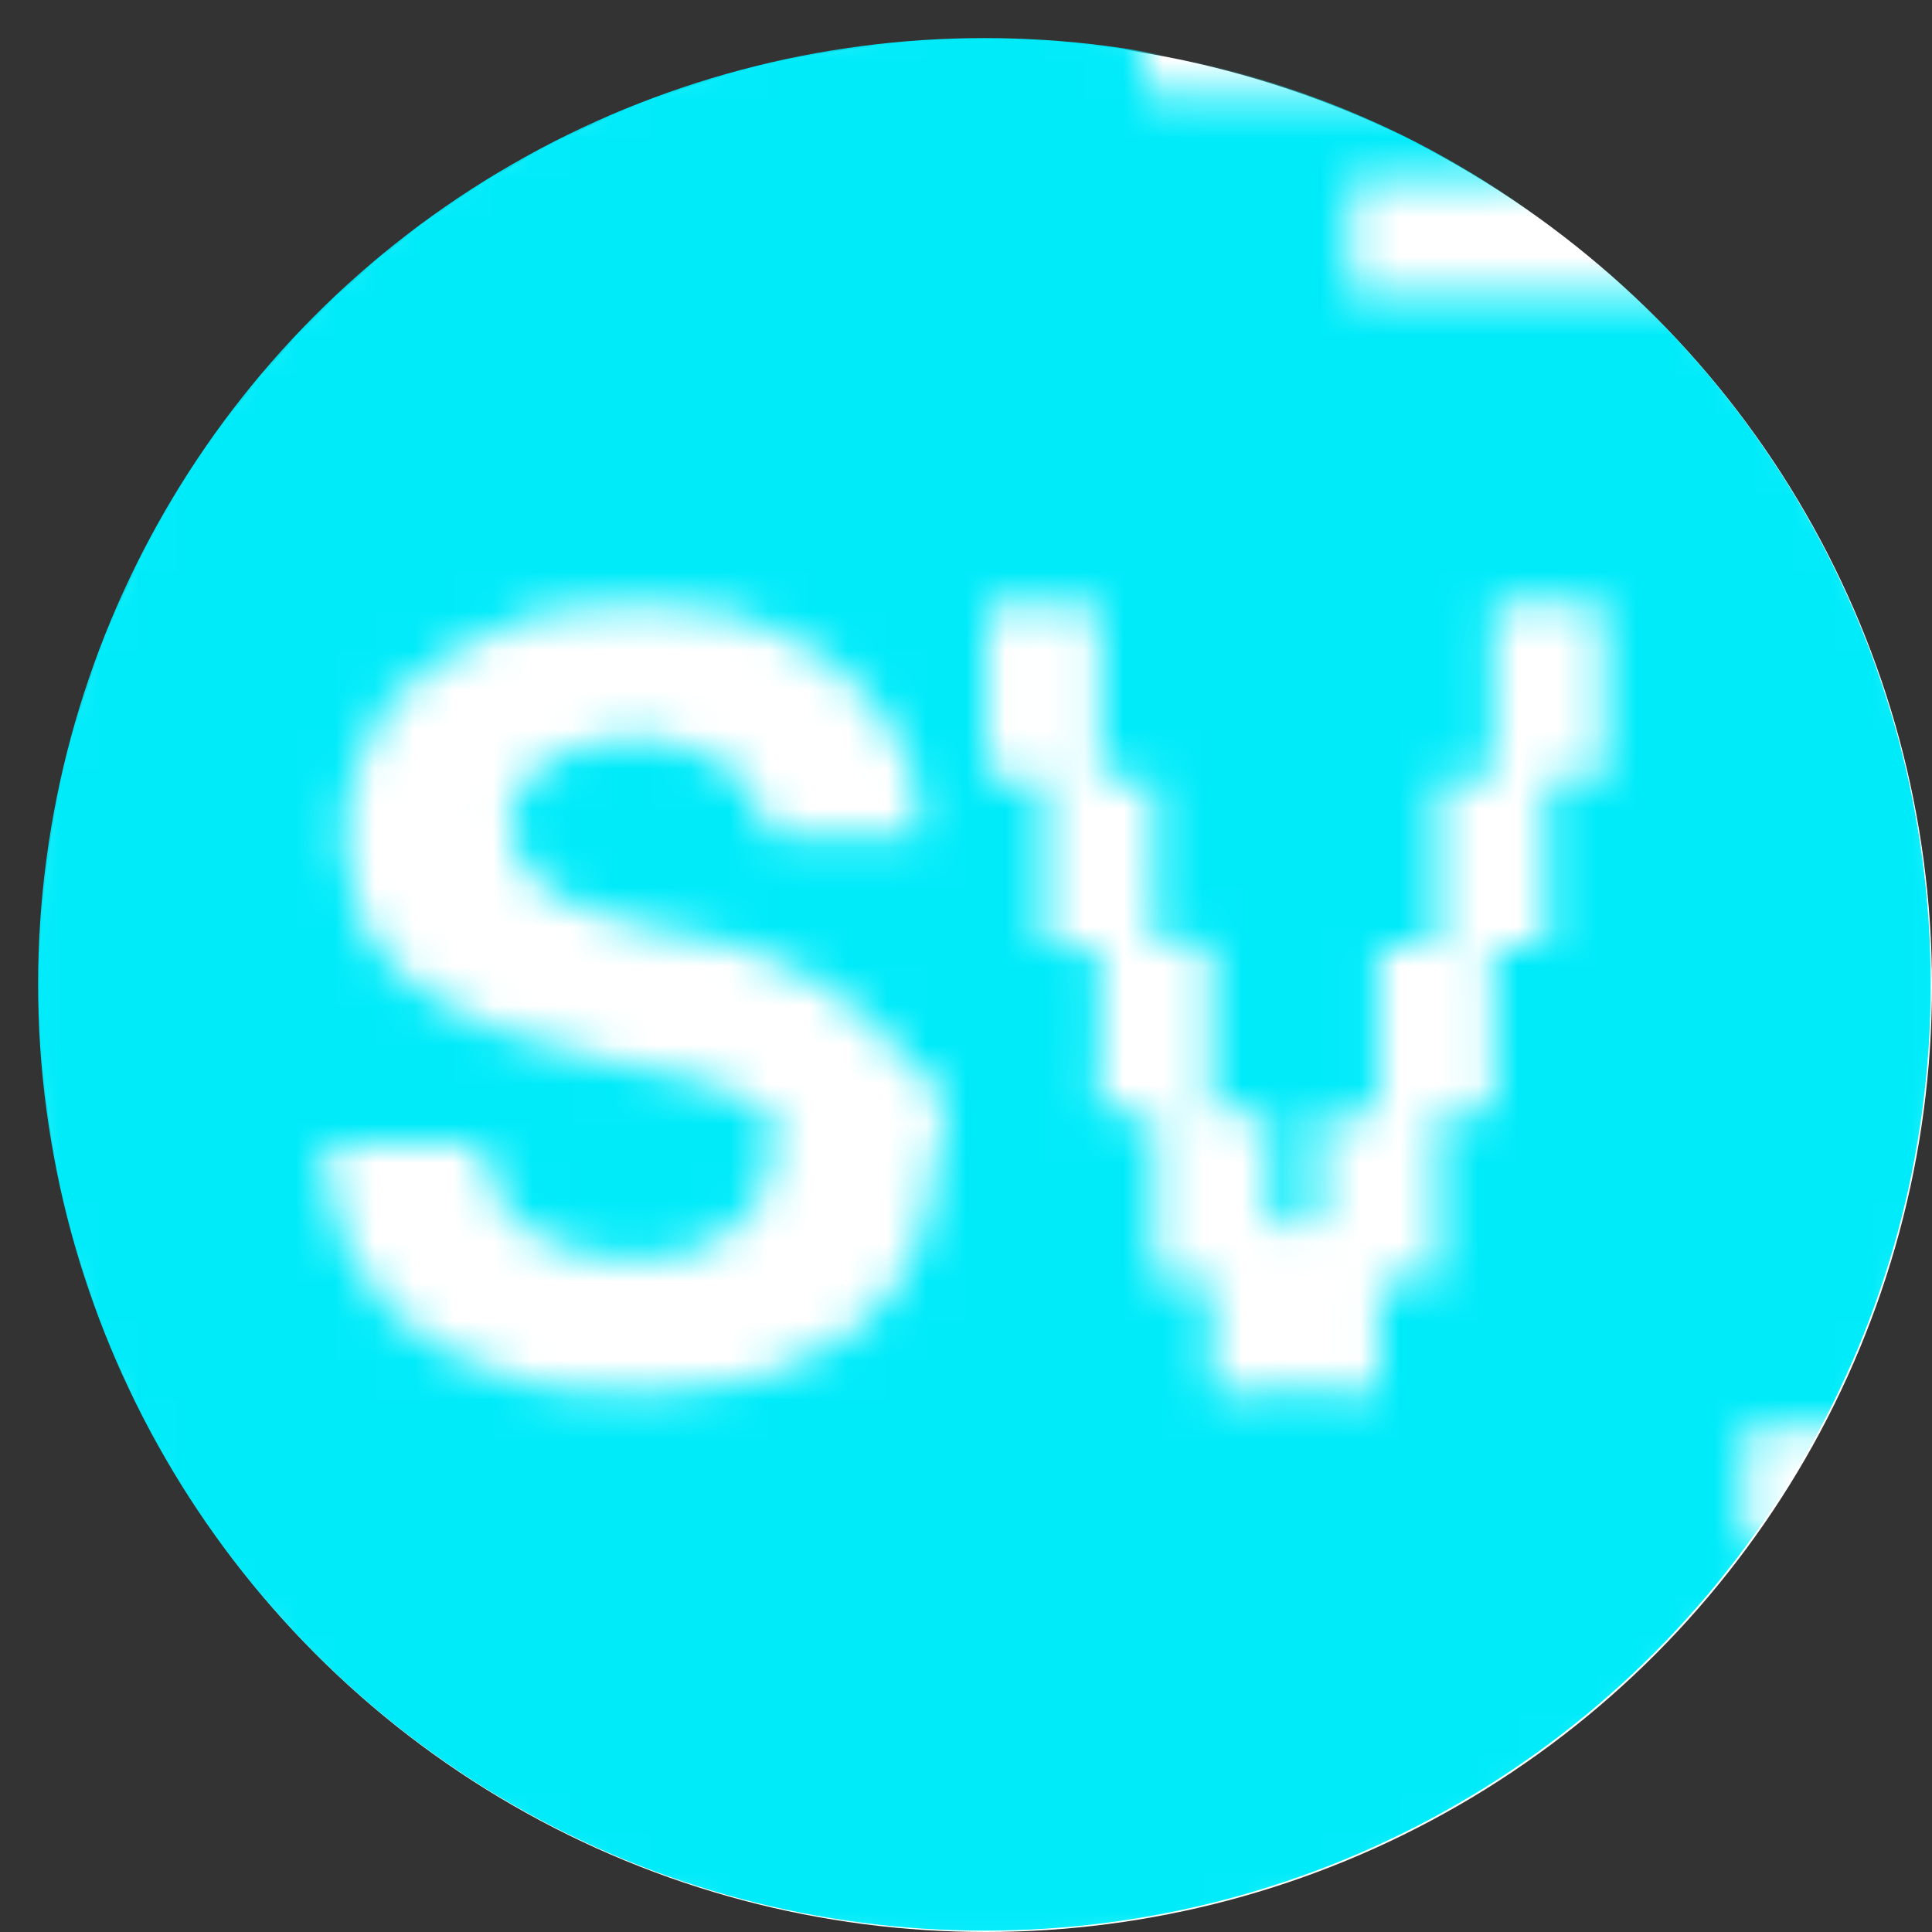 <svg width="49" height="49" viewBox="0 0 49 49" fill="none" xmlns="http://www.w3.org/2000/svg">
<rect x="0" y="0" width="49" height="49" fill="#333333" stroke="none"/>
<circle cx="25" cy="25" r="24" fill="white"/>
<mask id="mask0_13895_14928" style="mask-type:alpha" maskUnits="userSpaceOnUse" x="0" y="0" width="50" height="50">
<path d="M22.305 0.001C24.095 0.001 25.885 0.001 27.676 0.001C27.82 0.085 27.958 0.22 28.11 0.241C28.391 0.28 28.681 0.252 28.986 0.252C28.986 0.844 28.986 1.393 28.986 1.942C28.986 2.277 29.152 2.439 29.483 2.426C29.547 2.426 29.612 2.425 29.676 2.424C31.61 2.424 33.543 2.424 35.476 2.424C35.499 2.425 35.522 2.427 35.545 2.429C36.813 2.921 38.008 3.54 39.06 4.401C39.047 4.434 39.034 4.468 39.021 4.501H34.254V7.492C34.399 7.492 34.523 7.492 34.646 7.492C37.278 7.492 39.91 7.494 42.542 7.489C42.761 7.489 42.941 7.522 43.093 7.701C43.668 8.381 44.259 9.047 44.829 9.731C44.99 9.924 45.091 10.165 45.233 10.375C45.542 10.828 45.88 11.262 46.167 11.729C46.405 12.114 46.583 12.536 46.797 12.936C47.12 13.538 47.594 14.046 47.748 14.754C47.851 15.221 48.145 15.644 48.327 16.098C48.552 16.655 48.843 17.209 48.932 17.792C49.019 18.366 49.232 18.896 49.339 19.455C49.49 20.235 49.599 21.023 49.716 21.809C49.741 21.98 49.735 22.149 49.966 22.164V27.347C49.926 27.422 49.864 27.493 49.847 27.573C49.72 28.169 49.545 28.764 49.498 29.367C49.456 29.912 49.396 30.442 49.217 30.958C49.077 31.363 48.922 31.763 48.927 32.204C48.928 32.276 48.851 32.348 48.815 32.422C48.779 32.495 48.73 32.57 48.723 32.647C48.663 33.362 48.245 33.952 48.041 34.616C47.954 34.901 47.731 35.112 47.69 35.443C47.627 35.96 47.252 36.213 46.738 36.213C46.239 36.213 45.74 36.213 45.24 36.213H44.246V39.226H45.528C45.316 39.483 45.139 39.688 44.971 39.901C44.77 40.156 44.578 40.419 44.378 40.676C44.335 40.732 44.263 40.767 44.225 40.824C43.476 41.936 42.505 42.847 41.519 43.735C40.971 44.229 40.35 44.646 39.75 45.081C39.123 45.535 38.498 45.995 37.841 46.403C37.197 46.803 36.52 47.15 35.846 47.5C35.366 47.751 34.887 48.032 34.374 48.184C33.756 48.366 33.217 48.748 32.537 48.791C32.078 48.82 31.632 49.055 31.178 49.192C30.875 49.283 30.575 49.393 30.265 49.442C29.577 49.552 28.876 49.591 28.195 49.73C27.577 49.856 26.969 49.975 26.333 49.954C25.616 49.93 24.897 49.931 24.18 49.953C23.005 49.987 21.859 49.803 20.713 49.577C20.332 49.503 19.93 49.528 19.556 49.434C18.945 49.28 18.379 48.995 17.735 48.909C17.241 48.843 16.769 48.601 16.29 48.431C16.105 48.366 15.929 48.279 15.747 48.207C15.279 48.021 14.789 47.878 14.345 47.646C13.455 47.181 12.598 46.652 11.708 46.187C11.437 46.045 11.103 45.969 10.796 45.964C9.433 45.94 8.07 45.953 6.707 45.953C6.586 45.953 6.465 45.953 6.312 45.953C6.312 44.924 6.308 43.938 6.315 42.952C6.317 42.733 6.494 42.768 6.641 42.782C6.859 42.803 7.078 42.824 7.388 42.854C7.27 42.67 7.217 42.561 7.139 42.473C6.769 42.056 6.389 41.647 6.02 41.228C5.859 41.046 5.682 40.951 5.426 40.954C4.157 40.965 2.888 40.959 1.618 40.958H1.283V37.698H3.569C3.43 37.529 3.306 37.428 3.244 37.298C2.901 36.567 2.428 35.904 2.17 35.125C1.968 34.514 1.673 33.933 1.417 33.341C1.377 33.248 1.267 33.157 1.277 33.075C1.339 32.564 0.938 32.168 0.948 31.671C0.95 31.548 0.866 31.424 0.828 31.298C0.722 30.948 0.542 30.598 0.531 30.244C0.504 29.365 0.247 28.529 0.141 27.668C0.097 27.302 0.024 26.936 0.017 26.57C9.16015e-05 25.602 -0.012 24.634 0.02 23.667C0.041 23.032 0.143 22.4 0.208 21.767C0.232 21.532 0.231 21.293 0.281 21.064C0.429 20.371 0.592 19.683 0.757 18.994C0.811 18.766 0.896 18.547 0.953 18.32C1.076 17.828 1.124 17.306 1.321 16.847C1.762 15.816 2.097 14.735 2.701 13.775C2.845 13.547 2.936 13.287 3.078 12.987C2.676 12.987 2.365 12.985 2.055 12.987C1.914 12.989 1.816 12.966 1.816 12.786C1.821 11.783 1.819 10.78 1.819 9.74C1.899 9.74 2.011 9.74 2.123 9.74C3.071 9.74 4.017 9.744 4.964 9.737C5.063 9.737 5.196 9.706 5.256 9.639C5.645 9.196 6.016 8.737 6.398 8.289C7.372 7.147 8.546 6.219 9.662 5.229C9.724 5.174 9.787 5.118 9.855 5.072C10.331 4.751 10.801 4.419 11.288 4.115C11.906 3.728 12.518 3.322 13.171 3.002C13.758 2.713 14.299 2.34 14.937 2.134C15.572 1.929 16.165 1.597 16.778 1.324C16.861 1.288 16.955 1.274 17.045 1.254C17.492 1.156 17.945 1.084 18.385 0.958C19.093 0.755 19.768 0.413 20.54 0.484C20.675 0.496 20.817 0.405 20.959 0.374C21.18 0.326 21.407 0.305 21.624 0.244C21.855 0.18 22.077 0.083 22.303 0L22.305 0.001ZM37.869 15.361C37.871 15.427 37.873 15.492 37.875 15.558C37.877 16.798 37.878 18.039 37.88 19.279C37.882 19.307 37.883 19.335 37.884 19.364C37.889 19.421 37.895 19.479 37.9 19.536L37.846 19.715H36.474V23.986H34.972V28.234H33.482C33.482 28.375 33.482 28.488 33.482 28.6C33.482 29.318 33.478 30.036 33.484 30.754C33.486 30.992 33.412 31.122 33.144 31.096C32.948 31.077 32.748 31.079 32.551 31.095C32.307 31.116 32.222 31.029 32.228 30.778C32.244 30.071 32.233 29.362 32.233 28.655C32.233 28.515 32.233 28.374 32.233 28.211H30.729V23.958H29.308C29.3 23.87 29.292 23.818 29.292 23.767C29.294 22.529 29.289 21.291 29.304 20.053C29.307 19.789 29.225 19.709 28.968 19.724C28.626 19.742 28.282 19.724 27.938 19.722L27.884 19.61C27.892 19.484 27.9 19.357 27.907 19.231C27.907 19.209 27.907 19.187 27.907 19.166C27.907 19.104 27.907 19.043 27.908 18.981L27.909 18.916C27.909 18.855 27.909 18.793 27.909 18.732C27.909 18.71 27.909 18.688 27.909 18.666C27.909 18.605 27.909 18.543 27.909 18.482V18.416C27.909 18.355 27.909 18.293 27.909 18.232C27.909 18.21 27.909 18.188 27.909 18.166C27.909 18.105 27.909 18.043 27.909 17.982C27.909 17.96 27.909 17.938 27.909 17.916V17.732C27.909 17.71 27.909 17.689 27.909 17.667V17.483C27.909 17.461 27.909 17.439 27.909 17.417C27.909 17.356 27.909 17.294 27.909 17.233V17.167C27.909 17.106 27.909 17.044 27.909 16.983C27.909 16.961 27.909 16.939 27.909 16.917C27.909 16.856 27.909 16.794 27.909 16.733C27.909 16.711 27.909 16.689 27.909 16.667C27.909 16.606 27.909 16.544 27.909 16.483C27.909 16.461 27.909 16.439 27.909 16.418C27.909 16.357 27.909 16.295 27.909 16.233C27.909 16.212 27.909 16.19 27.909 16.168C27.909 16.107 27.909 16.045 27.908 15.984C27.907 15.962 27.907 15.94 27.906 15.918C27.884 15.718 27.862 15.518 27.839 15.313H25.01V19.738H26.503V23.974C26.878 23.974 27.221 23.98 27.562 23.971C27.765 23.965 27.866 24.02 27.866 24.25C27.866 24.831 27.899 25.411 27.898 25.992C27.898 26.635 27.881 27.278 27.857 27.921C27.848 28.155 27.935 28.235 28.164 28.223C28.455 28.208 28.746 28.212 29.037 28.225C29.106 28.228 29.171 28.297 29.238 28.336C29.254 28.401 29.268 28.466 29.284 28.531C29.284 28.739 29.285 28.948 29.285 29.156C29.285 29.198 29.287 29.239 29.287 29.281C29.287 29.323 29.287 29.364 29.287 29.406C29.287 29.447 29.287 29.489 29.287 29.53C29.287 29.572 29.287 29.614 29.287 29.656C29.287 29.697 29.287 29.739 29.287 29.78C29.287 29.822 29.287 29.864 29.287 29.906C29.287 29.947 29.287 29.989 29.287 30.03C29.287 30.072 29.287 30.114 29.287 30.156C29.287 30.197 29.287 30.239 29.287 30.28C29.287 30.322 29.287 30.364 29.287 30.405C29.287 30.447 29.287 30.488 29.287 30.53V30.655C29.287 30.696 29.287 30.738 29.287 30.779C29.287 30.821 29.287 30.863 29.287 30.905C29.287 30.946 29.287 30.988 29.287 31.029C29.287 31.071 29.287 31.113 29.287 31.155C29.287 31.196 29.287 31.238 29.287 31.279C29.287 31.321 29.287 31.363 29.287 31.405C29.287 31.446 29.287 31.488 29.287 31.529C29.287 31.571 29.286 31.613 29.286 31.655C29.286 31.696 29.285 31.738 29.285 31.779C29.283 31.821 29.283 31.863 29.281 31.905C29.267 31.927 29.253 31.95 29.24 31.973V32.468H30.736C30.736 33.345 30.745 34.183 30.731 35.022C30.726 35.272 30.81 35.36 31.052 35.34C31.319 35.319 31.587 35.314 31.855 35.302C31.9 35.301 31.945 35.3 31.99 35.299C32.028 35.299 32.066 35.298 32.104 35.298C32.149 35.298 32.195 35.298 32.24 35.297C32.278 35.297 32.316 35.297 32.354 35.297C32.649 35.297 32.944 35.297 33.238 35.296C33.277 35.296 33.315 35.296 33.354 35.296C33.544 35.297 33.734 35.298 33.925 35.3C34.183 35.313 34.442 35.319 34.699 35.341C34.925 35.36 34.987 35.258 34.985 35.049C34.977 34.3 34.982 33.552 34.982 32.803V32.455H36.488V28.191H37.853L37.88 28.185L37.886 28.157C37.892 28.117 37.898 28.076 37.905 28.035C37.905 28.014 37.905 27.992 37.905 27.971C37.903 27.806 37.901 27.64 37.899 27.474V27.409C37.9 27.347 37.9 27.286 37.9 27.224C37.9 27.202 37.9 27.18 37.9 27.159C37.9 27.097 37.9 27.036 37.9 26.974C37.9 26.953 37.9 26.931 37.9 26.909C37.9 26.848 37.9 26.787 37.9 26.725C37.9 26.703 37.9 26.681 37.9 26.66C37.9 26.598 37.9 26.537 37.9 26.475C37.9 26.453 37.9 26.431 37.9 26.41C37.9 26.348 37.9 26.287 37.9 26.225C37.9 26.203 37.9 26.181 37.9 26.16C37.9 26.098 37.9 26.037 37.9 25.975C37.9 25.953 37.9 25.931 37.9 25.91C37.9 25.848 37.9 25.787 37.9 25.725C37.9 25.704 37.9 25.682 37.9 25.66C37.9 25.599 37.9 25.537 37.9 25.476V25.411C37.9 25.349 37.9 25.288 37.9 25.226C37.9 25.204 37.9 25.182 37.9 25.161C37.9 25.099 37.9 25.038 37.9 24.976C37.9 24.954 37.9 24.932 37.9 24.911C37.9 24.849 37.9 24.788 37.9 24.726C37.9 24.704 37.9 24.682 37.9 24.661C37.9 24.6 37.898 24.538 37.898 24.477C37.884 24.453 37.871 24.43 37.857 24.406V23.973H39.241V19.72H40.716V19.235C40.715 19.191 40.712 19.145 40.71 19.101L40.705 18.987C40.705 18.941 40.705 18.896 40.705 18.851C40.705 18.813 40.704 18.776 40.703 18.739C40.703 18.713 40.703 18.688 40.704 18.663C40.704 18.605 40.704 18.547 40.704 18.489C40.704 18.464 40.704 18.438 40.705 18.413C40.705 18.355 40.705 18.297 40.704 18.239C40.704 18.214 40.705 18.188 40.706 18.163C40.706 18.105 40.705 18.047 40.704 17.989C40.704 17.964 40.704 17.938 40.705 17.913C40.705 17.855 40.704 17.797 40.704 17.739C40.704 17.714 40.704 17.689 40.705 17.663C40.705 17.605 40.704 17.547 40.704 17.49C40.704 17.465 40.704 17.439 40.705 17.414C40.705 17.356 40.704 17.298 40.704 17.24C40.704 17.215 40.704 17.189 40.704 17.164C40.704 17.106 40.704 17.048 40.703 16.99C40.703 16.965 40.703 16.939 40.704 16.914C40.703 16.856 40.702 16.798 40.702 16.739C40.702 16.694 40.702 16.648 40.702 16.602C40.701 16.565 40.7 16.528 40.699 16.49C40.699 16.465 40.699 16.439 40.699 16.414C40.7 16.273 40.701 16.132 40.702 15.991C40.704 15.966 40.706 15.941 40.707 15.915L40.706 15.74C40.689 15.597 40.671 15.456 40.655 15.313C40.372 15.297 40.089 15.28 39.807 15.263C39.757 15.265 39.708 15.268 39.659 15.27C39.622 15.272 39.585 15.274 39.548 15.277C39.502 15.277 39.456 15.277 39.41 15.277C39.352 15.277 39.294 15.278 39.236 15.279H39.159C39.101 15.278 39.044 15.278 38.986 15.277C38.96 15.277 38.934 15.276 38.909 15.275C38.851 15.275 38.794 15.274 38.737 15.274C38.71 15.272 38.684 15.27 38.657 15.268C38.415 15.282 38.173 15.296 37.931 15.31C37.911 15.326 37.891 15.343 37.871 15.36L37.869 15.361ZM23.307 21.229C23.284 20.813 23.264 20.444 23.242 20.075C23.235 19.961 23.245 19.837 23.202 19.737C22.869 18.974 22.608 18.168 21.953 17.589C21.572 17.253 21.234 16.856 20.817 16.575C20.388 16.287 19.89 16.096 19.413 15.883C19.077 15.733 18.736 15.561 18.38 15.498C17.835 15.403 17.275 15.394 16.722 15.347C16.549 15.332 16.375 15.288 16.204 15.3C15.421 15.356 14.638 15.424 13.857 15.496C13.749 15.507 13.645 15.565 13.542 15.608C13.249 15.731 12.967 15.899 12.663 15.973C12.055 16.123 11.558 16.463 11.069 16.819C10.666 17.111 10.287 17.433 9.901 17.748C9.84 17.797 9.79 17.869 9.755 17.941C9.564 18.324 9.356 18.701 9.2 19.099C9.027 19.538 8.808 19.991 8.781 20.448C8.742 21.115 8.61 21.814 8.951 22.461C8.996 22.548 9.008 22.665 9.001 22.765C8.976 23.163 9.208 23.452 9.408 23.753C9.493 23.881 9.677 23.979 9.697 24.108C9.764 24.549 10.194 24.641 10.438 24.893C10.757 25.223 11.222 25.418 11.639 25.644C12.029 25.855 12.427 26.06 12.843 26.211C13.245 26.357 13.675 26.425 14.09 26.537C14.603 26.676 15.111 26.838 15.628 26.965C16.062 27.072 16.506 27.139 16.944 27.232C17.291 27.305 17.64 27.374 17.978 27.477C18.189 27.542 18.372 27.71 18.585 27.757C19.054 27.863 19.37 28.168 19.653 28.514C19.728 28.607 19.753 28.884 19.72 28.899C19.368 29.061 19.562 29.374 19.49 29.608C19.372 29.993 19.303 30.444 19.054 30.727C18.726 31.1 18.246 31.342 17.824 31.629C17.743 31.684 17.63 31.694 17.53 31.715C17.3 31.764 17.069 31.808 16.837 31.852C16.625 31.891 16.414 31.94 16.2 31.965C15.696 32.022 15.229 31.77 14.753 31.746C14.123 31.714 13.684 31.363 13.245 31.04C12.579 30.55 12.333 29.792 12.221 28.998H8.288C8.179 29.549 8.308 30.04 8.467 30.532C8.531 30.732 8.491 30.967 8.564 31.161C8.653 31.398 8.841 31.598 8.934 31.833C9.308 32.774 10.008 33.437 10.823 33.96C11.561 34.433 12.344 34.854 13.24 34.982C13.317 34.993 13.385 35.063 13.462 35.092C13.582 35.138 13.704 35.198 13.828 35.207C14.261 35.24 14.695 35.253 15.129 35.274C15.541 35.294 15.955 35.336 16.366 35.326C16.745 35.317 17.121 35.234 17.499 35.216C18.043 35.191 18.566 35.173 19.111 35.002C19.88 34.76 20.572 34.388 21.28 34.035C21.458 33.947 21.587 33.766 21.741 33.63C21.808 33.572 21.883 33.523 21.95 33.465C22.038 33.388 22.128 33.311 22.204 33.222C22.253 33.164 22.259 33.057 22.315 33.018C23.043 32.528 23.182 31.701 23.484 30.971C23.552 30.806 23.54 30.611 23.573 30.43C23.626 30.129 23.699 29.829 23.738 29.526C23.768 29.288 23.681 29.026 23.943 28.852C23.99 28.821 24.001 28.695 23.988 28.619C23.91 28.18 23.82 27.741 23.733 27.301C23.633 27.293 23.566 27.301 23.513 27.279C23.351 27.215 23.108 27.179 23.052 27.06C22.853 26.636 22.556 26.32 22.217 26.005C21.414 25.257 20.525 24.662 19.499 24.273C19.221 24.167 18.94 24.068 18.656 23.981C18.423 23.91 18.183 23.857 17.944 23.806C17.404 23.692 16.862 23.585 16.321 23.471C16.234 23.453 16.151 23.419 16.064 23.394C15.86 23.336 15.655 23.28 15.451 23.222C15.298 23.179 15.142 23.146 14.994 23.089C14.697 22.974 14.356 22.905 14.124 22.709C13.715 22.365 13.195 21.996 13.05 21.535C12.876 20.982 12.839 20.274 13.432 19.793C13.556 19.691 13.631 19.529 13.736 19.4C13.786 19.339 13.846 19.268 13.916 19.243C14.222 19.129 14.534 19.035 14.841 18.927C16.204 18.445 17.441 18.791 18.578 19.559C18.931 19.798 19.299 20.084 19.276 20.653C19.26 21.081 19.514 21.225 19.962 21.225C20.16 21.225 20.357 21.225 20.555 21.225C21.458 21.225 22.361 21.225 23.307 21.225L23.307 21.229Z" fill="#00EBFA"/>
<path d="M32.353 35.297C32.648 35.297 32.943 35.297 33.237 35.296C32.943 35.296 32.648 35.297 32.353 35.297Z" fill="#5BEDF3"/>
<path d="M33.352 35.296C33.543 35.297 33.733 35.298 33.924 35.3C33.733 35.299 33.543 35.298 33.352 35.296Z" fill="#5BEDF3"/>
<path d="M40.704 15.741C40.687 15.598 40.67 15.457 40.653 15.315C40.671 15.457 40.687 15.598 40.704 15.741Z" fill="#9DEFF9"/>
<path d="M37.917 15.359C37.903 15.426 37.889 15.491 37.874 15.558C37.872 15.492 37.871 15.426 37.869 15.361C37.885 15.361 37.901 15.359 37.918 15.359H37.917Z" fill="#71F4FE"/>
<path d="M37.9 19.537C37.882 19.597 37.864 19.656 37.846 19.715C37.864 19.656 37.882 19.596 37.9 19.537Z" fill="#71F4FE"/>
<path d="M29.484 2.427C29.549 2.427 29.613 2.425 29.677 2.425C29.613 2.425 29.549 2.426 29.484 2.427Z" fill="#A2F8F9"/>
<path d="M29.287 29.158C29.287 29.199 29.288 29.241 29.289 29.282C29.289 29.241 29.288 29.2 29.287 29.158Z" fill="#18E7FD"/>
<path d="M39.546 15.278C39.499 15.278 39.454 15.278 39.407 15.279C39.454 15.279 39.499 15.279 39.546 15.278Z" fill="#6AEDFD"/>
<path d="M32.102 35.3C32.148 35.3 32.193 35.3 32.238 35.299C32.193 35.299 32.148 35.299 32.102 35.3Z" fill="#5BEDF3"/>
<path d="M27.912 16.985C27.907 16.969 27.899 16.954 27.896 16.939C27.896 16.933 27.906 16.925 27.912 16.919C27.912 16.941 27.912 16.963 27.912 16.985Z" fill="#CAFDF8"/>
<path d="M37.852 28.192C37.855 28.172 37.866 28.16 37.886 28.157L37.881 28.186L37.852 28.192Z" fill="#CCFEF9"/>
<path d="M40.701 18.489C40.695 18.471 40.686 18.454 40.684 18.436C40.683 18.429 40.696 18.421 40.702 18.413C40.702 18.438 40.702 18.464 40.701 18.489Z" fill="#9DEFF9"/>
<path d="M27.911 18.734C27.905 18.718 27.898 18.703 27.895 18.688C27.895 18.682 27.905 18.674 27.911 18.668C27.911 18.69 27.911 18.712 27.911 18.734Z" fill="#CAFDF8"/>
<path d="M40.702 18.738C40.695 18.72 40.687 18.703 40.684 18.685C40.682 18.678 40.696 18.67 40.702 18.662C40.702 18.687 40.702 18.713 40.702 18.738Z" fill="#9DEFF9"/>
<path d="M40.703 18.238C40.697 18.22 40.688 18.203 40.686 18.185C40.684 18.178 40.698 18.17 40.704 18.162C40.704 18.187 40.704 18.213 40.703 18.238Z" fill="#9DEFF9"/>
<path d="M27.91 18.983C27.905 18.967 27.898 18.952 27.895 18.937C27.895 18.931 27.906 18.924 27.911 18.917C27.911 18.939 27.91 18.961 27.91 18.983H27.91Z" fill="#CAFDF8"/>
<path d="M27.911 18.234C27.905 18.218 27.898 18.203 27.895 18.188C27.895 18.182 27.906 18.174 27.911 18.168C27.911 18.19 27.911 18.212 27.911 18.234Z" fill="#CAFDF8"/>
<path d="M27.908 19.232C27.903 19.216 27.895 19.201 27.893 19.186C27.892 19.18 27.903 19.173 27.909 19.166C27.909 19.188 27.909 19.21 27.909 19.232H27.908Z" fill="#CAFDF8"/>
<path d="M40.702 17.989C40.695 17.971 40.687 17.954 40.684 17.936C40.682 17.929 40.696 17.921 40.702 17.913C40.702 17.938 40.702 17.964 40.702 17.989Z" fill="#9DEFF9"/>
<path d="M27.912 17.985C27.906 17.969 27.899 17.954 27.896 17.939C27.896 17.933 27.906 17.925 27.912 17.919C27.912 17.941 27.912 17.963 27.912 17.985Z" fill="#CAFDF8"/>
<path d="M37.9 24.727C37.894 24.712 37.887 24.697 37.884 24.681C37.883 24.675 37.894 24.668 37.899 24.661C37.899 24.683 37.899 24.705 37.899 24.726L37.9 24.727Z" fill="#CCFEF9"/>
<path d="M37.9 24.977C37.895 24.962 37.887 24.947 37.885 24.931C37.884 24.925 37.895 24.918 37.9 24.911C37.9 24.933 37.9 24.955 37.9 24.976V24.977Z" fill="#CCFEF9"/>
<path d="M37.9 25.226C37.895 25.211 37.887 25.196 37.885 25.18C37.884 25.174 37.895 25.167 37.9 25.16C37.9 25.182 37.9 25.204 37.9 25.225V25.226Z" fill="#CCFEF9"/>
<path d="M37.9 25.476C37.895 25.461 37.887 25.446 37.885 25.43C37.884 25.424 37.895 25.417 37.9 25.41C37.9 25.432 37.9 25.454 37.9 25.475V25.476Z" fill="#CCFEF9"/>
<path d="M37.901 25.726C37.895 25.711 37.888 25.696 37.886 25.68C37.885 25.674 37.895 25.667 37.901 25.66C37.901 25.682 37.901 25.704 37.901 25.725V25.726Z" fill="#CCFEF9"/>
<path d="M37.901 25.975C37.895 25.96 37.888 25.945 37.886 25.929C37.885 25.923 37.895 25.916 37.901 25.909C37.901 25.931 37.901 25.953 37.901 25.974V25.975Z" fill="#CCFEF9"/>
<path d="M37.901 26.226C37.895 26.211 37.888 26.196 37.886 26.18C37.885 26.174 37.895 26.167 37.901 26.16C37.901 26.182 37.901 26.204 37.901 26.225V26.226Z" fill="#CCFEF9"/>
<path d="M37.901 26.475C37.896 26.46 37.888 26.445 37.886 26.429C37.885 26.423 37.895 26.416 37.901 26.409C37.901 26.431 37.901 26.453 37.901 26.474V26.475Z" fill="#CCFEF9"/>
<path d="M37.9 26.725C37.895 26.71 37.887 26.695 37.885 26.679C37.884 26.673 37.895 26.666 37.9 26.659C37.9 26.681 37.9 26.703 37.9 26.724V26.725Z" fill="#CCFEF9"/>
<path d="M37.9 26.975C37.895 26.96 37.887 26.945 37.885 26.929C37.884 26.923 37.895 26.916 37.9 26.909C37.9 26.931 37.9 26.953 37.9 26.974V26.975Z" fill="#CCFEF9"/>
<path d="M37.9 27.224C37.894 27.208 37.887 27.194 37.885 27.178C37.884 27.172 37.895 27.165 37.9 27.158C37.9 27.18 37.9 27.202 37.9 27.223L37.9 27.224Z" fill="#CCFEF9"/>
<path d="M40.703 17.74C40.697 17.722 40.688 17.705 40.686 17.687C40.684 17.68 40.698 17.672 40.704 17.664C40.704 17.689 40.704 17.715 40.703 17.74Z" fill="#9DEFF9"/>
<path d="M37.899 27.473C37.894 27.458 37.886 27.443 37.884 27.427C37.883 27.422 37.894 27.415 37.9 27.408C37.9 27.43 37.9 27.451 37.899 27.473Z" fill="#CCFEF9"/>
<path d="M37.904 28.036C37.898 28.021 37.891 28.006 37.889 27.991C37.888 27.985 37.898 27.978 37.904 27.972C37.904 27.993 37.904 28.015 37.904 28.036Z" fill="#CCFEF9"/>
<path d="M27.912 17.735C27.906 17.719 27.899 17.704 27.896 17.689C27.896 17.683 27.906 17.675 27.912 17.669C27.912 17.691 27.912 17.713 27.912 17.735Z" fill="#CAFDF8"/>
<path d="M40.703 17.489C40.697 17.471 40.688 17.454 40.686 17.436C40.684 17.429 40.698 17.421 40.704 17.413C40.704 17.438 40.704 17.464 40.703 17.489Z" fill="#9DEFF9"/>
<path d="M27.912 17.485C27.906 17.469 27.899 17.454 27.896 17.439C27.896 17.433 27.906 17.425 27.912 17.419C27.912 17.441 27.912 17.463 27.912 17.485Z" fill="#CAFDF8"/>
<path d="M40.703 17.24C40.697 17.222 40.688 17.205 40.686 17.187C40.684 17.18 40.698 17.172 40.704 17.164C40.704 17.189 40.704 17.215 40.704 17.24H40.703Z" fill="#9DEFF9"/>
<path d="M27.912 17.235C27.906 17.219 27.899 17.204 27.896 17.189C27.896 17.183 27.906 17.175 27.912 17.169C27.912 17.191 27.912 17.213 27.912 17.235Z" fill="#CAFDF8"/>
<path d="M40.702 16.991C40.702 16.966 40.702 16.94 40.703 16.915C40.703 16.94 40.703 16.966 40.702 16.991Z" fill="#9DEFF9"/>
<path d="M27.912 16.737C27.906 16.721 27.899 16.706 27.896 16.691C27.896 16.685 27.906 16.677 27.912 16.671C27.912 16.693 27.912 16.715 27.912 16.737Z" fill="#CAFDF8"/>
<path d="M40.698 16.491C40.691 16.473 40.683 16.455 40.68 16.437C40.678 16.431 40.691 16.422 40.697 16.414C40.697 16.44 40.697 16.466 40.697 16.491H40.698Z" fill="#9DEFF9"/>
<path d="M27.912 16.486C27.906 16.47 27.899 16.455 27.896 16.44C27.896 16.434 27.906 16.426 27.912 16.42C27.912 16.442 27.912 16.464 27.912 16.486Z" fill="#CAFDF8"/>
<path d="M27.912 16.236C27.906 16.22 27.898 16.205 27.895 16.19C27.895 16.184 27.905 16.176 27.911 16.17C27.911 16.192 27.911 16.214 27.911 16.236H27.912Z" fill="#CAFDF8"/>
<path d="M40.701 15.991C40.696 15.973 40.688 15.955 40.687 15.937C40.687 15.931 40.699 15.923 40.706 15.915C40.704 15.94 40.702 15.965 40.701 15.991Z" fill="#9DEFF9"/>
<path d="M27.909 15.987C27.903 15.972 27.895 15.957 27.892 15.941C27.89 15.936 27.901 15.927 27.907 15.921C27.908 15.943 27.908 15.965 27.909 15.987Z" fill="#CAFDF8"/>
<path d="M37.918 15.361C37.902 15.361 37.886 15.361 37.869 15.362C37.889 15.345 37.909 15.328 37.929 15.312C37.932 15.33 37.929 15.346 37.917 15.361H37.918Z" fill="#6AEDFD"/>
<path d="M29.281 31.905C29.267 31.928 29.253 31.95 29.239 31.973C29.253 31.95 29.268 31.928 29.281 31.905Z" fill="#18E7FD"/>
<path d="M38.983 15.278C38.958 15.278 38.932 15.277 38.906 15.276C38.932 15.276 38.958 15.278 38.983 15.278Z" fill="#6AEDFD"/>
<path d="M35.477 2.425C35.5 2.426 35.522 2.427 35.545 2.429C35.522 2.428 35.5 2.427 35.477 2.425Z" fill="#A2F8F9"/>
<path d="M27.911 18.484C27.905 18.468 27.898 18.453 27.895 18.438C27.895 18.432 27.905 18.424 27.911 18.418C27.911 18.44 27.911 18.462 27.911 18.484Z" fill="#CAFDF8"/>
</mask>
<g mask="url(#mask0_13895_14928)">
<circle cx="24.967" cy="24.966" r="24" fill="#00EBFA"/>
</g>
</svg>
